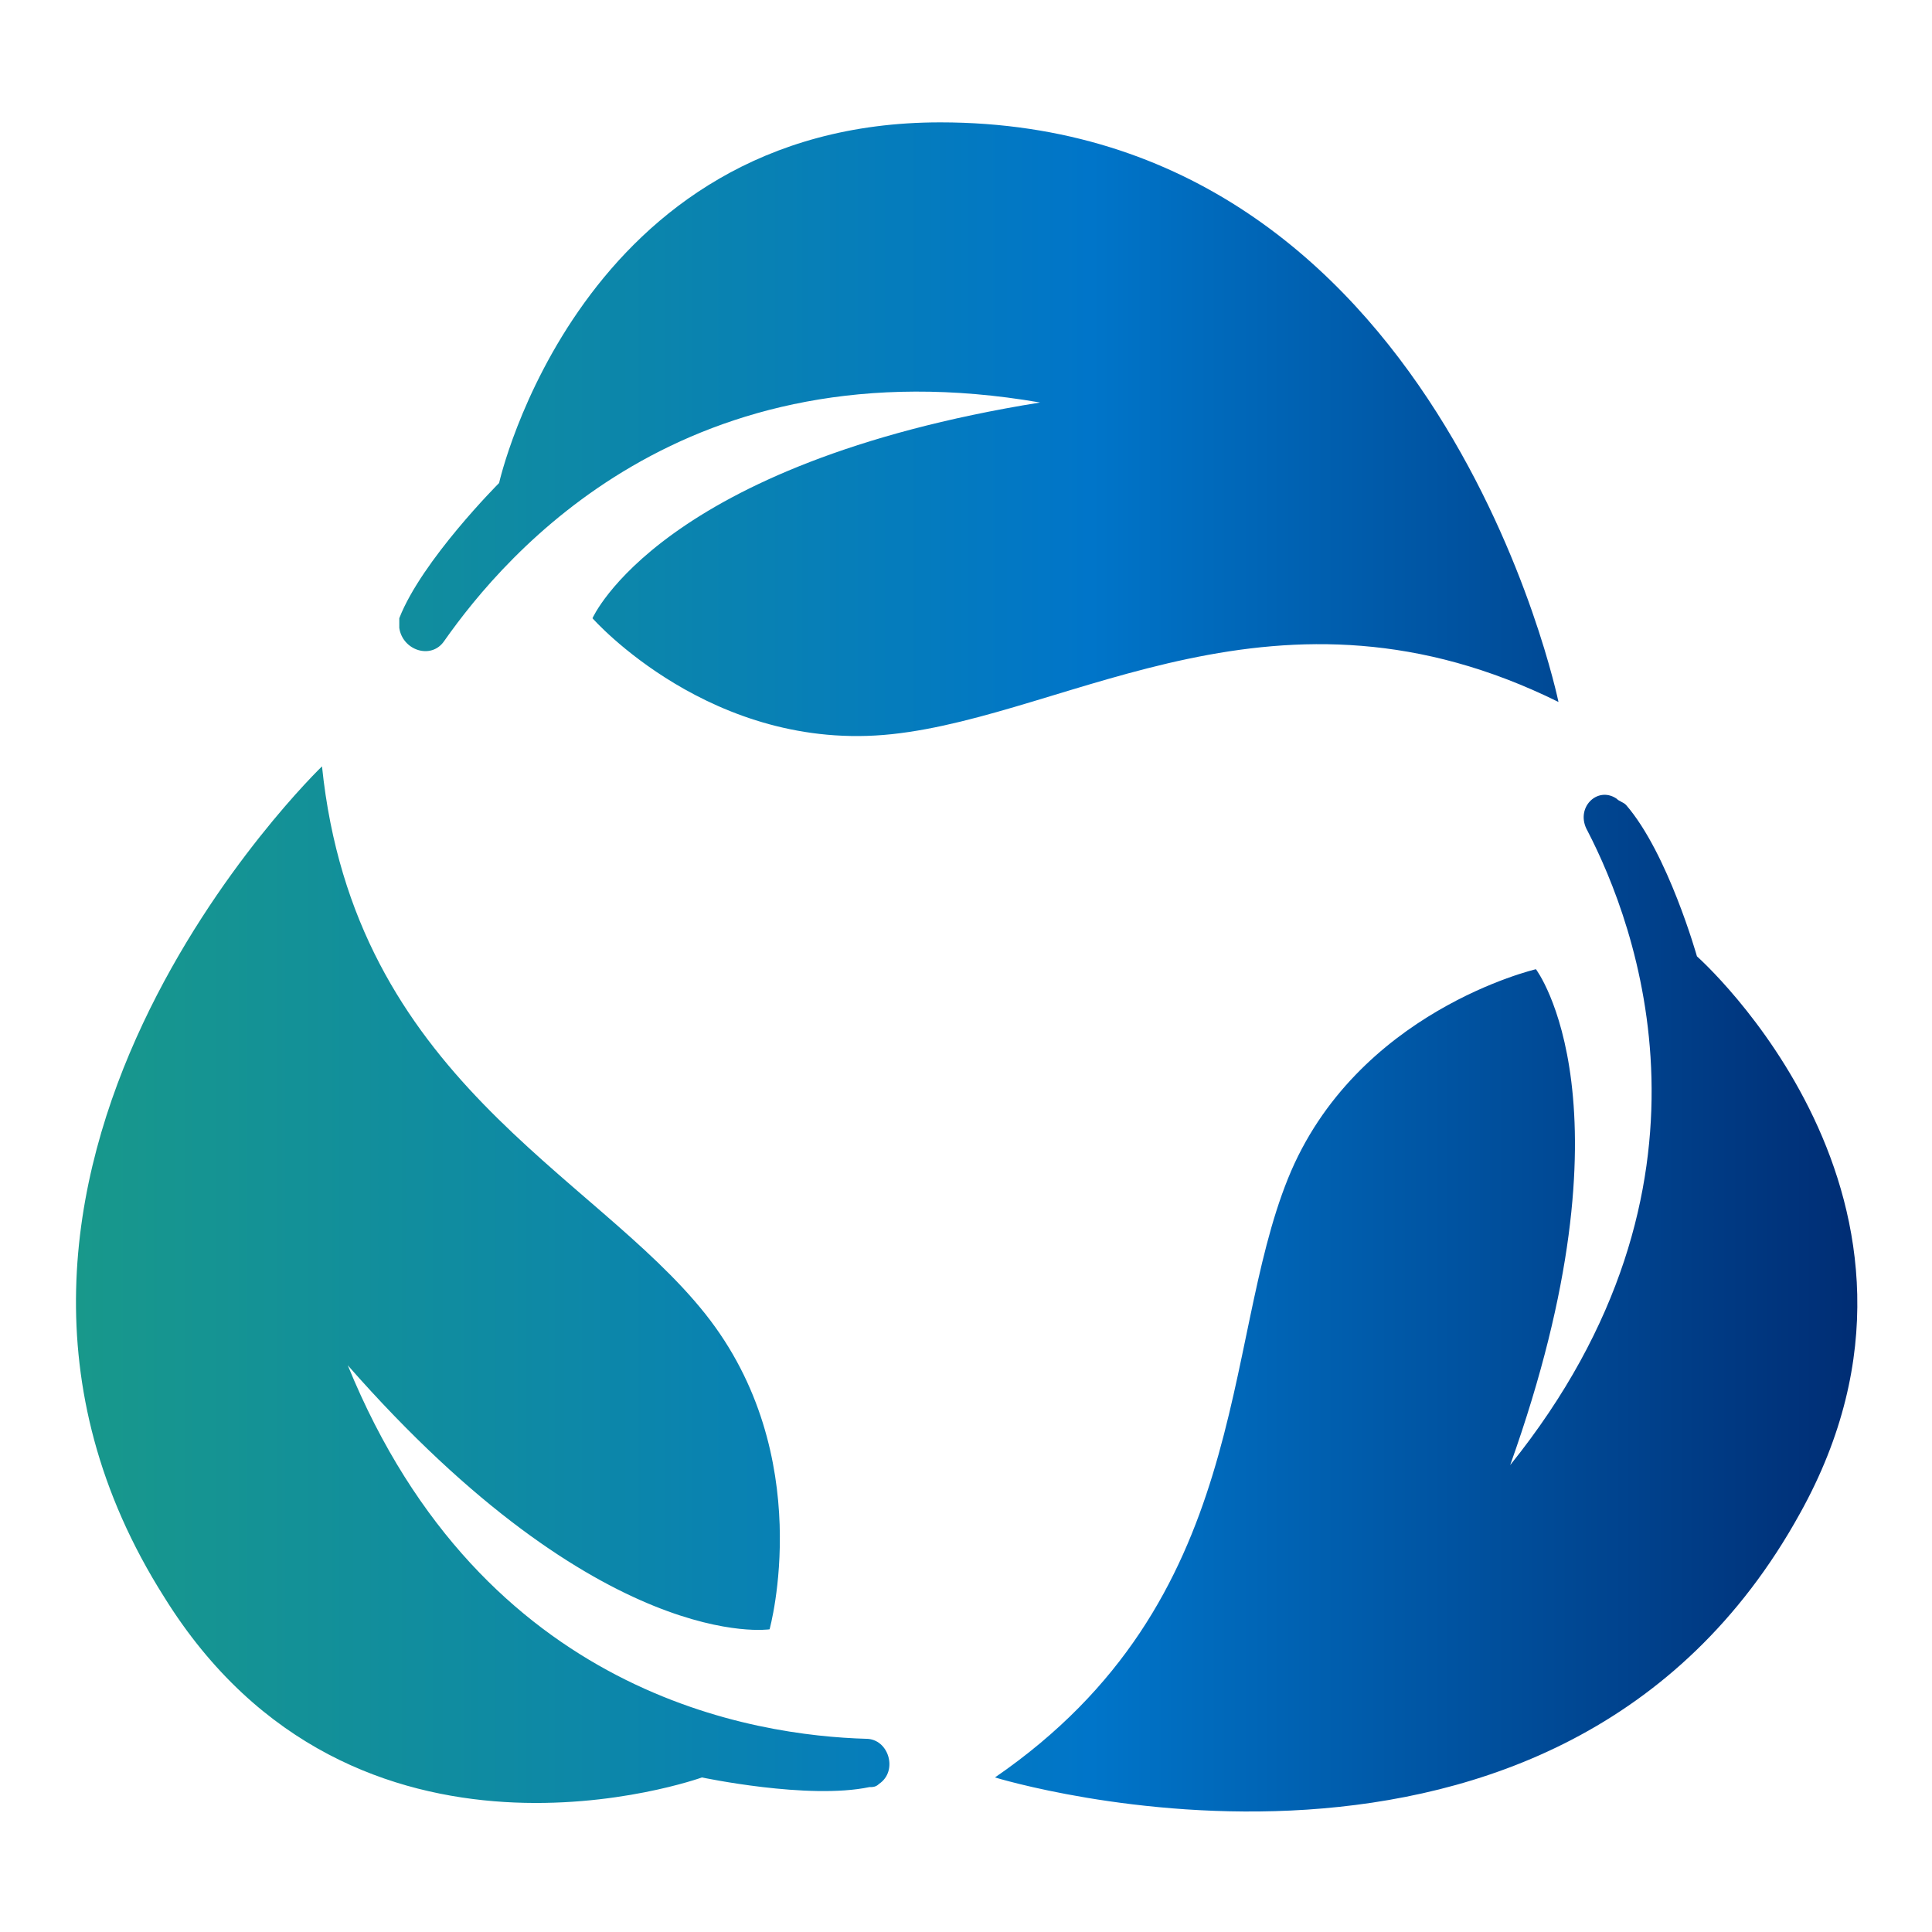 <?xml version="1.0" encoding="utf-8"?>
<!-- Generator: Adobe Illustrator 23.0.4, SVG Export Plug-In . SVG Version: 6.00 Build 0)  -->
<svg version="1.1" id="Layer_1" xmlns="http://www.w3.org/2000/svg" xmlns:xlink="http://www.w3.org/1999/xlink" x="0px" y="0px"
	 viewBox="0 0 60 60" style="enable-background:new 0 0 60 60;" xml:space="preserve">
<style type="text/css">
	.st0{fill:url(#SVGID_1_);}
</style>
<linearGradient id="SVGID_1_" gradientUnits="userSpaceOnUse" x1="2.36" y1="31.971" x2="57.681" y2="31.971" gradientTransform="matrix(1 0 0 -1 0 62)">
	<stop  offset="0" style="stop-color:#18988B"/>
	<stop  offset="0.261" style="stop-color:#0E89A5"/>
	<stop  offset="0.57" style="stop-color:#0075C9"/>
	<stop  offset="1" style="stop-color:#002D74"/>
</linearGradient>
<path class="st0" d="M12.4,19.5C12.4,19.5,12.4,19.4,12.4,19.5c0-0.1,0-0.2,0-0.3c0.7-1.8,3.1-4.2,3.1-4.2S18,3.8,29.2,3.8
	c15.5,0,19.2,18,19.2,18c-8.7-4.3-15.1,0.4-20.7,1s-9.3-3.6-9.3-3.6s2.1-4.8,13.9-6.7c-11-1.9-16.6,4.7-18.5,7.4
	C13.4,20.5,12.5,20.2,12.4,19.5z M27.3,55.4L27.3,55.4c-0.1,0.1-0.2,0.1-0.3,0.1c-1.9,0.4-5.2-0.3-5.2-0.3S11,59.1,5.1,49.6
	C-3.2,36.5,10,23.8,10,23.8c1,9.7,8.4,12.6,11.9,17s2,9.8,2,9.8s-5.2,0.8-13.1-8.2C15,52.7,23.5,53.9,26.9,54
	C27.6,54,27.9,55,27.3,55.4z M50.2,24.8L50.2,24.8c0.1,0.1,0.2,0.1,0.3,0.2c1.3,1.5,2.2,4.7,2.2,4.7s8.6,7.6,3.2,17.3
	c-7.5,13.6-25,8.2-25,8.2c8-5.5,7-13.4,9.1-18.6s7.7-6.5,7.7-6.5s3.2,4.2-0.8,15.4c7-8.7,3.9-16.8,2.4-19.7
	C48.9,25.1,49.6,24.4,50.2,24.8z"/>
</svg>
